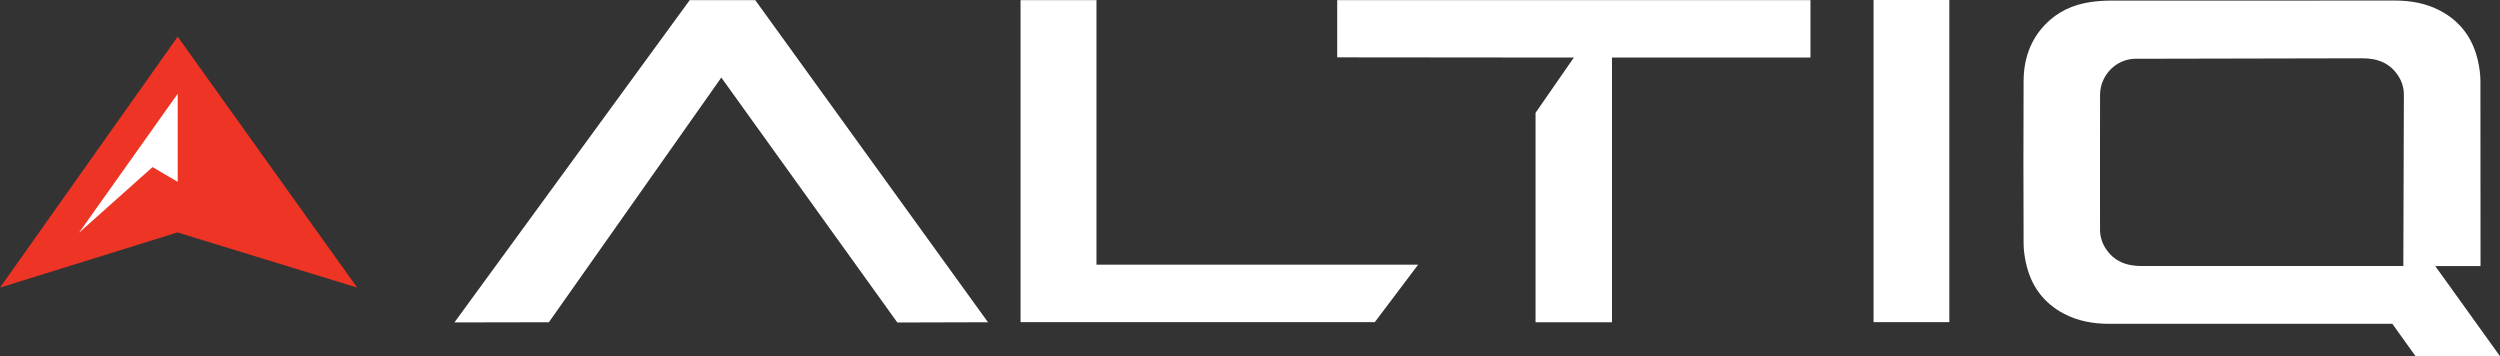 <svg viewBox="0 0 689.23 98.21" xmlns="http://www.w3.org/2000/svg" id="Layer_1"><rect x="0" y="0" width="689.23" height="98.21" fill="#333333" stroke="none"/><defs><style>.cls-1{fill:#ee3424;}.cls-2{fill:#fff;}</style></defs><g><path d="m368.67,15.81l65.23.06-10.56,15.23v57.74h21.07V15.87h54.72V.04h-130.47v15.78Z" class="cls-2"></path><path d="m281.36,88.81h97.66s11.95-15.84,11.95-15.84h-88.68V.04h-20.93v88.77Z" class="cls-2"></path><path d="m516.53,88.81h20.88V0h-20.88v88.81Z" class="cls-2"></path><path d="m582.33.16c-2.03,0-4.09.12-6.09.42-4.74.72-8.95,2.63-12.33,6.11-4.22,4.34-5.99,9.71-6.02,15.63-.08,14.92-.05,29.85,0,44.77,0,1.81.26,3.65.65,5.43,1.38,6.24,4.8,11.01,10.53,14,3.89,2.03,8.08,2.75,12.42,2.75h78.06s6.41,8.95,6.41,8.95h23.28l-17.86-24.87h12.48l-.03-51.02c0-1.81-.26-3.65-.65-5.43-1.38-6.24-4.8-11.01-10.53-14-3.89-2.03-8.08-2.75-12.42-2.75l-77.89.02Zm80.26,73.18h-72.18c-4.14,0-7.6-1.26-9.92-4.87-1.01-1.57-1.53-3.31-1.53-5.19,0-12.39-.03-24.77.01-37.16.02-5.28,4.28-9.77,9.56-9.92l62.75-.13c4.14,0,7.6,1.26,9.92,4.87,1.01,1.57,1.53,3.31,1.53,5.19l-.15,47.22Z" class="cls-2"></path></g><path d="m48.99,10.11L0,79.29l48.92-15.21,49.55,15.21L48.99,10.11Z" class="cls-1"></path><polygon points="48.99 39.88 48.99 50.13 42.05 46.07 21.78 64.16 48.99 25.84 48.99 39.88" class="cls-2"></polygon><polygon points="208.22 .04 190.15 .04 125.28 88.89 151.32 88.84 198.86 21.38 247.39 88.91 272.38 88.84 208.22 .04" class="cls-2"></polygon></svg>